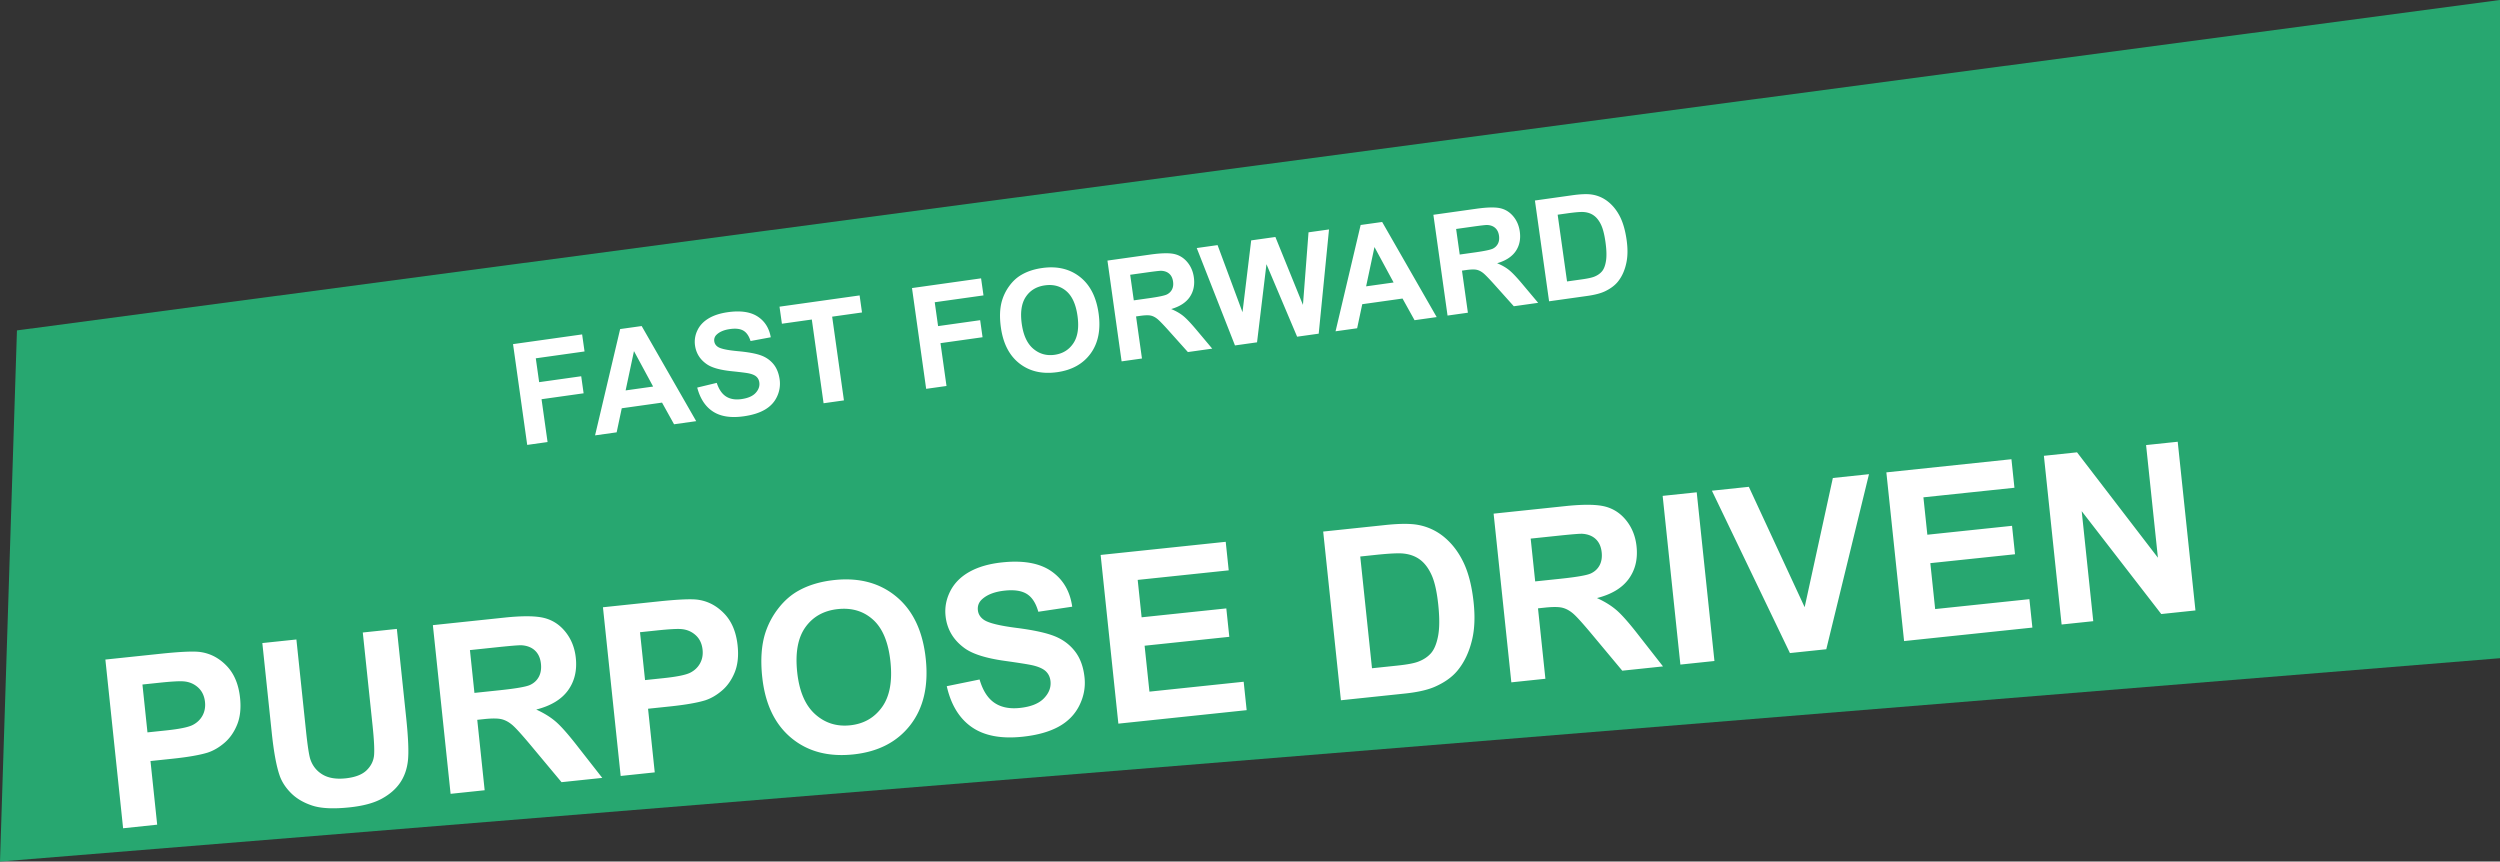 <svg xmlns="http://www.w3.org/2000/svg" width="422" height="145.427"><rect width="100%" height="100%" fill="#333333" stroke="none"/><path d="M2.862 55.772 422 0v111.105L0 145.427l2.862-89.655Z" style="fill:#27a770;fill-rule:evenodd"/><path d="m20.78 139.81-2.993-28.477 9.226-.97c3.498-.368 5.79-.464 6.883-.29 1.677.255 3.14 1.04 4.392 2.355 1.25 1.316 1.995 3.108 2.233 5.373.184 1.748.02 3.251-.488 4.509-.51 1.259-1.218 2.278-2.123 3.061-.907.783-1.853 1.337-2.84 1.663-1.345.417-3.317.761-5.92 1.035l-3.749.394 1.13 10.742-5.75.605Zm3.264-24.264.848 8.08 3.147-.33c2.265-.239 3.765-.547 4.499-.925.732-.377 1.281-.908 1.65-1.587.366-.68.505-1.44.417-2.284-.11-1.036-.503-1.858-1.182-2.466-.68-.61-1.495-.95-2.445-1.02-.7-.058-2.086.023-4.157.24l-2.777.292ZM44.282 108.548l5.75-.604 1.621 15.423c.257 2.447.494 4.026.713 4.736.368 1.14 1.053 2.014 2.053 2.622s2.303.828 3.909.66c1.632-.172 2.826-.635 3.586-1.389.758-.753 1.17-1.625 1.237-2.614.066-.99-.02-2.61-.256-4.863l-1.656-15.753 5.75-.604 1.571 14.957c.36 3.418.458 5.85.296 7.293-.162 1.445-.61 2.696-1.344 3.755-.733 1.059-1.768 1.95-3.106 2.674-1.338.722-3.134 1.203-5.387 1.44-2.72.286-4.814.19-6.286-.292-1.47-.48-2.667-1.18-3.588-2.097-.922-.917-1.57-1.915-1.944-2.987-.548-1.592-.988-3.982-1.323-7.167l-1.596-15.19ZM76.061 134l-2.992-28.477 12.1-1.273c3.044-.319 5.282-.296 6.715.07 1.433.368 2.632 1.16 3.598 2.382.967 1.221 1.538 2.673 1.715 4.356.225 2.137-.218 3.968-1.327 5.491-1.11 1.524-2.896 2.599-5.357 3.224 1.32.595 2.43 1.284 3.33 2.066s2.154 2.208 3.758 4.28l4.062 5.189-6.876.723-4.809-5.76c-1.709-2.059-2.866-3.349-3.47-3.867-.604-.52-1.222-.853-1.853-1.003-.632-.15-1.607-.156-2.928-.017l-1.166.123 1.25 11.888-5.75.604Zm4.023-17.039 4.254-.447c2.758-.29 4.467-.587 5.13-.893.662-.305 1.157-.762 1.486-1.374.328-.61.447-1.342.357-2.197-.1-.959-.437-1.705-1.01-2.241-.575-.536-1.335-.831-2.284-.89-.473-.014-1.875.1-4.206.345l-4.486.472.759 7.225ZM104.77 130.982l-2.992-28.477 9.227-.97c3.496-.367 5.79-.464 6.882-.29 1.676.254 3.14 1.04 4.391 2.356 1.251 1.314 1.996 3.106 2.233 5.372.185 1.748.021 3.251-.487 4.51-.51 1.258-1.218 2.278-2.124 3.06s-1.852 1.337-2.84 1.663c-1.343.417-3.317.761-5.92 1.036l-3.749.393 1.13 10.742-5.75.605Zm3.264-24.264.849 8.08 3.147-.33c2.266-.238 3.765-.547 4.498-.925.733-.378 1.282-.907 1.65-1.587.367-.68.506-1.44.417-2.283-.108-1.036-.502-1.858-1.182-2.468-.68-.608-1.494-.95-2.444-1.02-.7-.056-2.086.023-4.158.241l-2.777.292ZM128.66 114.252c-.304-2.901-.126-5.38.534-7.44a13.493 13.493 0 0 1 2.241-4.184c.998-1.27 2.136-2.254 3.412-2.95 1.695-.937 3.7-1.528 6.019-1.772 4.196-.44 7.69.508 10.482 2.845 2.792 2.338 4.432 5.827 4.92 10.462.483 4.597-.39 8.324-2.616 11.184-2.225 2.858-5.43 4.509-9.613 4.948-4.235.445-7.737-.493-10.508-2.813-2.77-2.322-4.394-5.747-4.87-10.28Zm5.904-.817c.34 3.225 1.341 5.59 3.005 7.099 1.664 1.505 3.643 2.14 5.935 1.898s4.086-1.264 5.382-3.07c1.295-1.804 1.77-4.358 1.423-7.66-.342-3.263-1.314-5.623-2.914-7.078s-3.584-2.06-5.954-1.81-4.194 1.264-5.473 3.04c-1.28 1.777-1.747 4.305-1.404 7.58ZM159.816 115.828l5.537-1.131c.534 1.84 1.363 3.148 2.485 3.922 1.122.772 2.556 1.066 4.305.882 1.852-.195 3.205-.733 4.062-1.615.857-.883 1.23-1.848 1.12-2.896-.071-.673-.328-1.226-.773-1.658-.446-.43-1.178-.77-2.199-1.015-.698-.163-2.275-.416-4.734-.76-3.162-.44-5.423-1.151-6.783-2.134-1.913-1.383-2.989-3.202-3.226-5.455-.152-1.45.116-2.85.806-4.2.69-1.348 1.774-2.434 3.252-3.257s3.311-1.35 5.5-1.58c3.574-.375 6.346.125 8.317 1.503 1.972 1.376 3.14 3.368 3.506 5.975l-5.724.856c-.4-1.437-1.038-2.434-1.915-2.99-.876-.556-2.124-.75-3.742-.578-1.67.174-2.943.655-3.816 1.441-.563.505-.805 1.125-.727 1.863.07.673.416 1.221 1.036 1.64.79.532 2.617.981 5.484 1.349 2.867.366 5.007.83 6.422 1.396 1.414.565 2.564 1.42 3.45 2.564.886 1.143 1.425 2.616 1.613 4.416.172 1.631-.121 3.207-.878 4.726-.757 1.52-1.927 2.714-3.513 3.581-1.585.866-3.613 1.43-6.087 1.69-3.6.379-6.45-.163-8.555-1.623-2.105-1.462-3.512-3.766-4.223-6.911ZM188.78 122.152l-2.992-28.477 21.114-2.219.506 4.818-15.364 1.614.663 6.313 14.296-1.502.505 4.797-14.297 1.502.815 7.751 15.908-1.671.504 4.797-21.658 2.277ZM223.354 89.727l10.51-1.105c2.37-.249 4.193-.256 5.475-.025a9.571 9.571 0 0 1 4.568 2.171c1.324 1.13 2.392 2.574 3.205 4.327.813 1.754 1.36 3.965 1.64 6.633.246 2.344.167 4.394-.238 6.152-.495 2.146-1.335 3.93-2.52 5.352-.896 1.075-2.162 1.974-3.802 2.697-1.226.534-2.902.914-5.026 1.138l-10.82 1.137-2.992-28.477Zm6.256 4.213 1.983 18.861 4.293-.451c1.604-.169 2.754-.38 3.448-.638.908-.33 1.64-.807 2.196-1.428.556-.622.963-1.591 1.216-2.908.255-1.316.266-3.075.035-5.276-.231-2.202-.603-3.871-1.116-5.009-.51-1.137-1.152-2-1.92-2.586-.77-.587-1.703-.941-2.803-1.061-.822-.097-2.405-.022-4.749.224l-2.583.272ZM255.114 115.18l-2.992-28.477 12.101-1.272c3.043-.32 5.28-.296 6.713.071 1.433.367 2.633 1.16 3.6 2.38.966 1.222 1.538 2.674 1.715 4.357.224 2.136-.219 3.967-1.328 5.49-1.11 1.524-2.896 2.6-5.357 3.224 1.32.596 2.43 1.285 3.33 2.067.9.782 2.154 2.208 3.758 4.28l4.062 5.19-6.877.722-4.808-5.76c-1.709-2.059-2.865-3.348-3.47-3.868-.604-.518-1.222-.852-1.853-1.003-.632-.149-1.608-.155-2.928-.015l-1.165.122 1.249 11.888-5.75.604Zm4.023-17.038 4.254-.447c2.758-.29 4.467-.587 5.13-.893s1.157-.763 1.486-1.373c.328-.611.447-1.344.357-2.198-.1-.96-.437-1.705-1.01-2.241-.575-.536-1.336-.831-2.283-.89-.475-.015-1.876.1-4.207.345l-4.486.471.76 7.226ZM283.648 112.181l-2.992-28.477 5.75-.604 2.992 28.477-5.75.604ZM302.14 110.238 288.97 82.83l6.235-.655 9.42 20.318 4.76-21.808 6.1-.642-7.207 29.55-6.138.645ZM321.409 108.212l-2.992-28.476 21.114-2.22.506 4.817-15.364 1.616.664 6.312 14.295-1.503.504 4.798-14.295 1.503.814 7.75 15.908-1.67.504 4.797-21.658 2.276ZM348 105.417l-2.991-28.476 5.593-.588 13.654 17.79-1.998-19.016 5.341-.561 2.993 28.476-5.77.607-13.43-17.363 1.95 18.57-5.341.561ZM88.993 75.101l-2.392-17.013 11.663-1.639.406 2.878-8.229 1.156.567 4.027 7.101-.998.404 2.878-7.101.998 1.016 7.23-3.435.483ZM117.517 71.092l-3.737.525-2.028-3.656-6.8.956-.861 4.062-3.644.512 4.234-17.944 3.633-.51 9.203 16.055Zm-7.27-5.842-3.232-5.984-1.41 6.636 4.642-.652ZM117.691 65.423l3.296-.795c.36 1.094.883 1.86 1.571 2.3.69.44 1.557.586 2.601.44 1.106-.156 1.907-.507 2.402-1.054s.699-1.134.61-1.76c-.056-.403-.222-.729-.497-.978s-.723-.437-1.34-.563c-.422-.083-1.373-.202-2.855-.356-1.905-.198-3.276-.578-4.112-1.139-1.176-.789-1.858-1.856-2.048-3.203a4.41 4.41 0 0 1 .396-2.534c.384-.824 1.012-1.497 1.88-2.022.87-.524 1.959-.879 3.266-1.062 2.135-.3 3.808-.058 5.019.726 1.21.784 1.953 1.954 2.226 3.51l-3.413.633c-.27-.853-.674-1.438-1.21-1.753-.539-.315-1.29-.404-2.258-.268-.998.14-1.75.455-2.257.944a1.251 1.251 0 0 0-.397 1.133c.057.402.274.723.655.96.485.304 1.59.535 3.317.694s3.02.394 3.88.704c.86.308 1.567.797 2.123 1.465.554.667.908 1.539 1.06 2.614a5.061 5.061 0 0 1-.428 2.853c-.422.927-1.1 1.667-2.032 2.22-.931.553-2.136.933-3.614 1.14-2.15.303-3.872.038-5.165-.794-1.292-.832-2.184-2.184-2.676-4.055ZM139.02 68.07l-1.986-14.135-5.048.71-.404-2.878 13.52-1.9.404 2.877-5.037.709 1.987 14.134-3.436.483ZM156.335 65.636l-2.39-17.012 11.661-1.64.406 2.879-8.229 1.156.566 4.027 7.103-.998.404 2.878-7.102.998 1.016 7.23-3.435.482ZM168.952 55.296c-.243-1.733-.189-3.224.165-4.473a8.07 8.07 0 0 1 1.256-2.555c.572-.783 1.233-1.397 1.983-1.841.997-.598 2.188-.994 3.573-1.188 2.506-.353 4.622.143 6.344 1.486 1.724 1.344 2.78 3.4 3.17 6.17.386 2.746-.06 5-1.334 6.762-1.275 1.76-3.162 2.816-5.661 3.167-2.53.356-4.65-.133-6.36-1.467s-2.755-3.354-3.136-6.061Zm3.523-.614c.27 1.926.921 3.324 1.95 4.193s2.23 1.207 3.598 1.015 2.424-.843 3.164-1.953c.739-1.11.971-2.651.694-4.624-.275-1.95-.907-3.344-1.897-4.183-.99-.84-2.192-1.16-3.607-.96-1.416.199-2.49.844-3.219 1.937-.73 1.093-.958 2.617-.683 4.575ZM189.327 61l-2.39-17.013 7.229-1.016c1.818-.255 3.16-.288 4.027-.099.867.19 1.604.641 2.208 1.353s.978 1.57 1.12 2.576c.179 1.277-.049 2.383-.682 3.32-.633.938-1.681 1.62-3.144 2.046.803.329 1.484.718 2.04 1.17.556.45 1.337 1.279 2.344 2.486l2.543 3.027-4.108.577-3.003-3.352c-1.069-1.2-1.789-1.948-2.163-2.247-.373-.298-.75-.486-1.131-.562-.382-.077-.967-.06-1.756.051l-.697.098.998 7.101-3.435.483Zm2.056-10.3 2.54-.358c1.648-.231 2.668-.445 3.058-.642s.678-.482.863-.855c.183-.373.24-.815.167-1.326-.08-.572-.297-1.013-.652-1.322-.355-.309-.818-.471-1.389-.486-.283.001-1.12.099-2.513.295l-2.682.376.608 4.317ZM208.464 58.31l-6.453-16.441 3.516-.495 4.207 11.326 1.467-12.123 4.085-.574 4.653 11.464.94-12.25 3.459-.486-1.74 17.593-3.644.512-5.176-12.242-1.59 13.192-3.724.524ZM242.512 53.525l-3.737.525-2.028-3.656-6.8.956-.862 4.062-3.644.512 4.236-17.944 3.631-.51 9.204 16.055Zm-7.271-5.842L232.01 41.7l-1.41 6.635 4.641-.652ZM244.345 53.267l-2.391-17.012 7.23-1.016c1.818-.256 3.16-.288 4.027-.098.867.19 1.603.64 2.208 1.352.604.711.977 1.57 1.119 2.576.18 1.276-.047 2.384-.68 3.32-.635.938-1.682 1.62-3.145 2.046.803.329 1.484.718 2.04 1.169.556.45 1.338 1.28 2.343 2.487l2.544 3.027-4.108.577-3.004-3.353c-1.067-1.199-1.788-1.947-2.161-2.246-.374-.299-.752-.486-1.133-.562-.382-.078-.967-.06-1.756.05l-.696.099.998 7.102-3.435.482Zm2.055-10.3 2.541-.357c1.649-.232 2.667-.446 3.058-.643a1.87 1.87 0 0 0 .862-.854c.185-.373.24-.816.17-1.326-.081-.573-.299-1.014-.654-1.322-.356-.31-.818-.471-1.388-.486-.284 0-1.122.099-2.515.294l-2.681.377.607 4.317ZM259.095 33.846l6.277-.882c1.416-.199 2.51-.242 3.284-.13a5.741 5.741 0 0 1 2.784 1.206c.818.65 1.488 1.493 2.013 2.528.523 1.034.897 2.349 1.121 3.943.197 1.4.193 2.631-.013 3.693-.25 1.298-.717 2.385-1.4 3.262-.513.664-1.254 1.23-2.222 1.697-.724.347-1.721.608-2.99.787l-6.464.908-2.39-17.012Zm3.838 2.395 1.584 11.268 2.565-.36c.959-.135 1.644-.286 2.055-.454.537-.218.965-.519 1.287-.903s.544-.974.669-1.769c.124-.794.094-1.85-.09-3.164-.185-1.316-.444-2.309-.775-2.98-.33-.672-.732-1.175-1.206-1.51-.473-.337-1.04-.53-1.702-.579-.495-.04-1.443.038-2.844.234l-1.543.217Z" style="fill:#fff"/></svg>